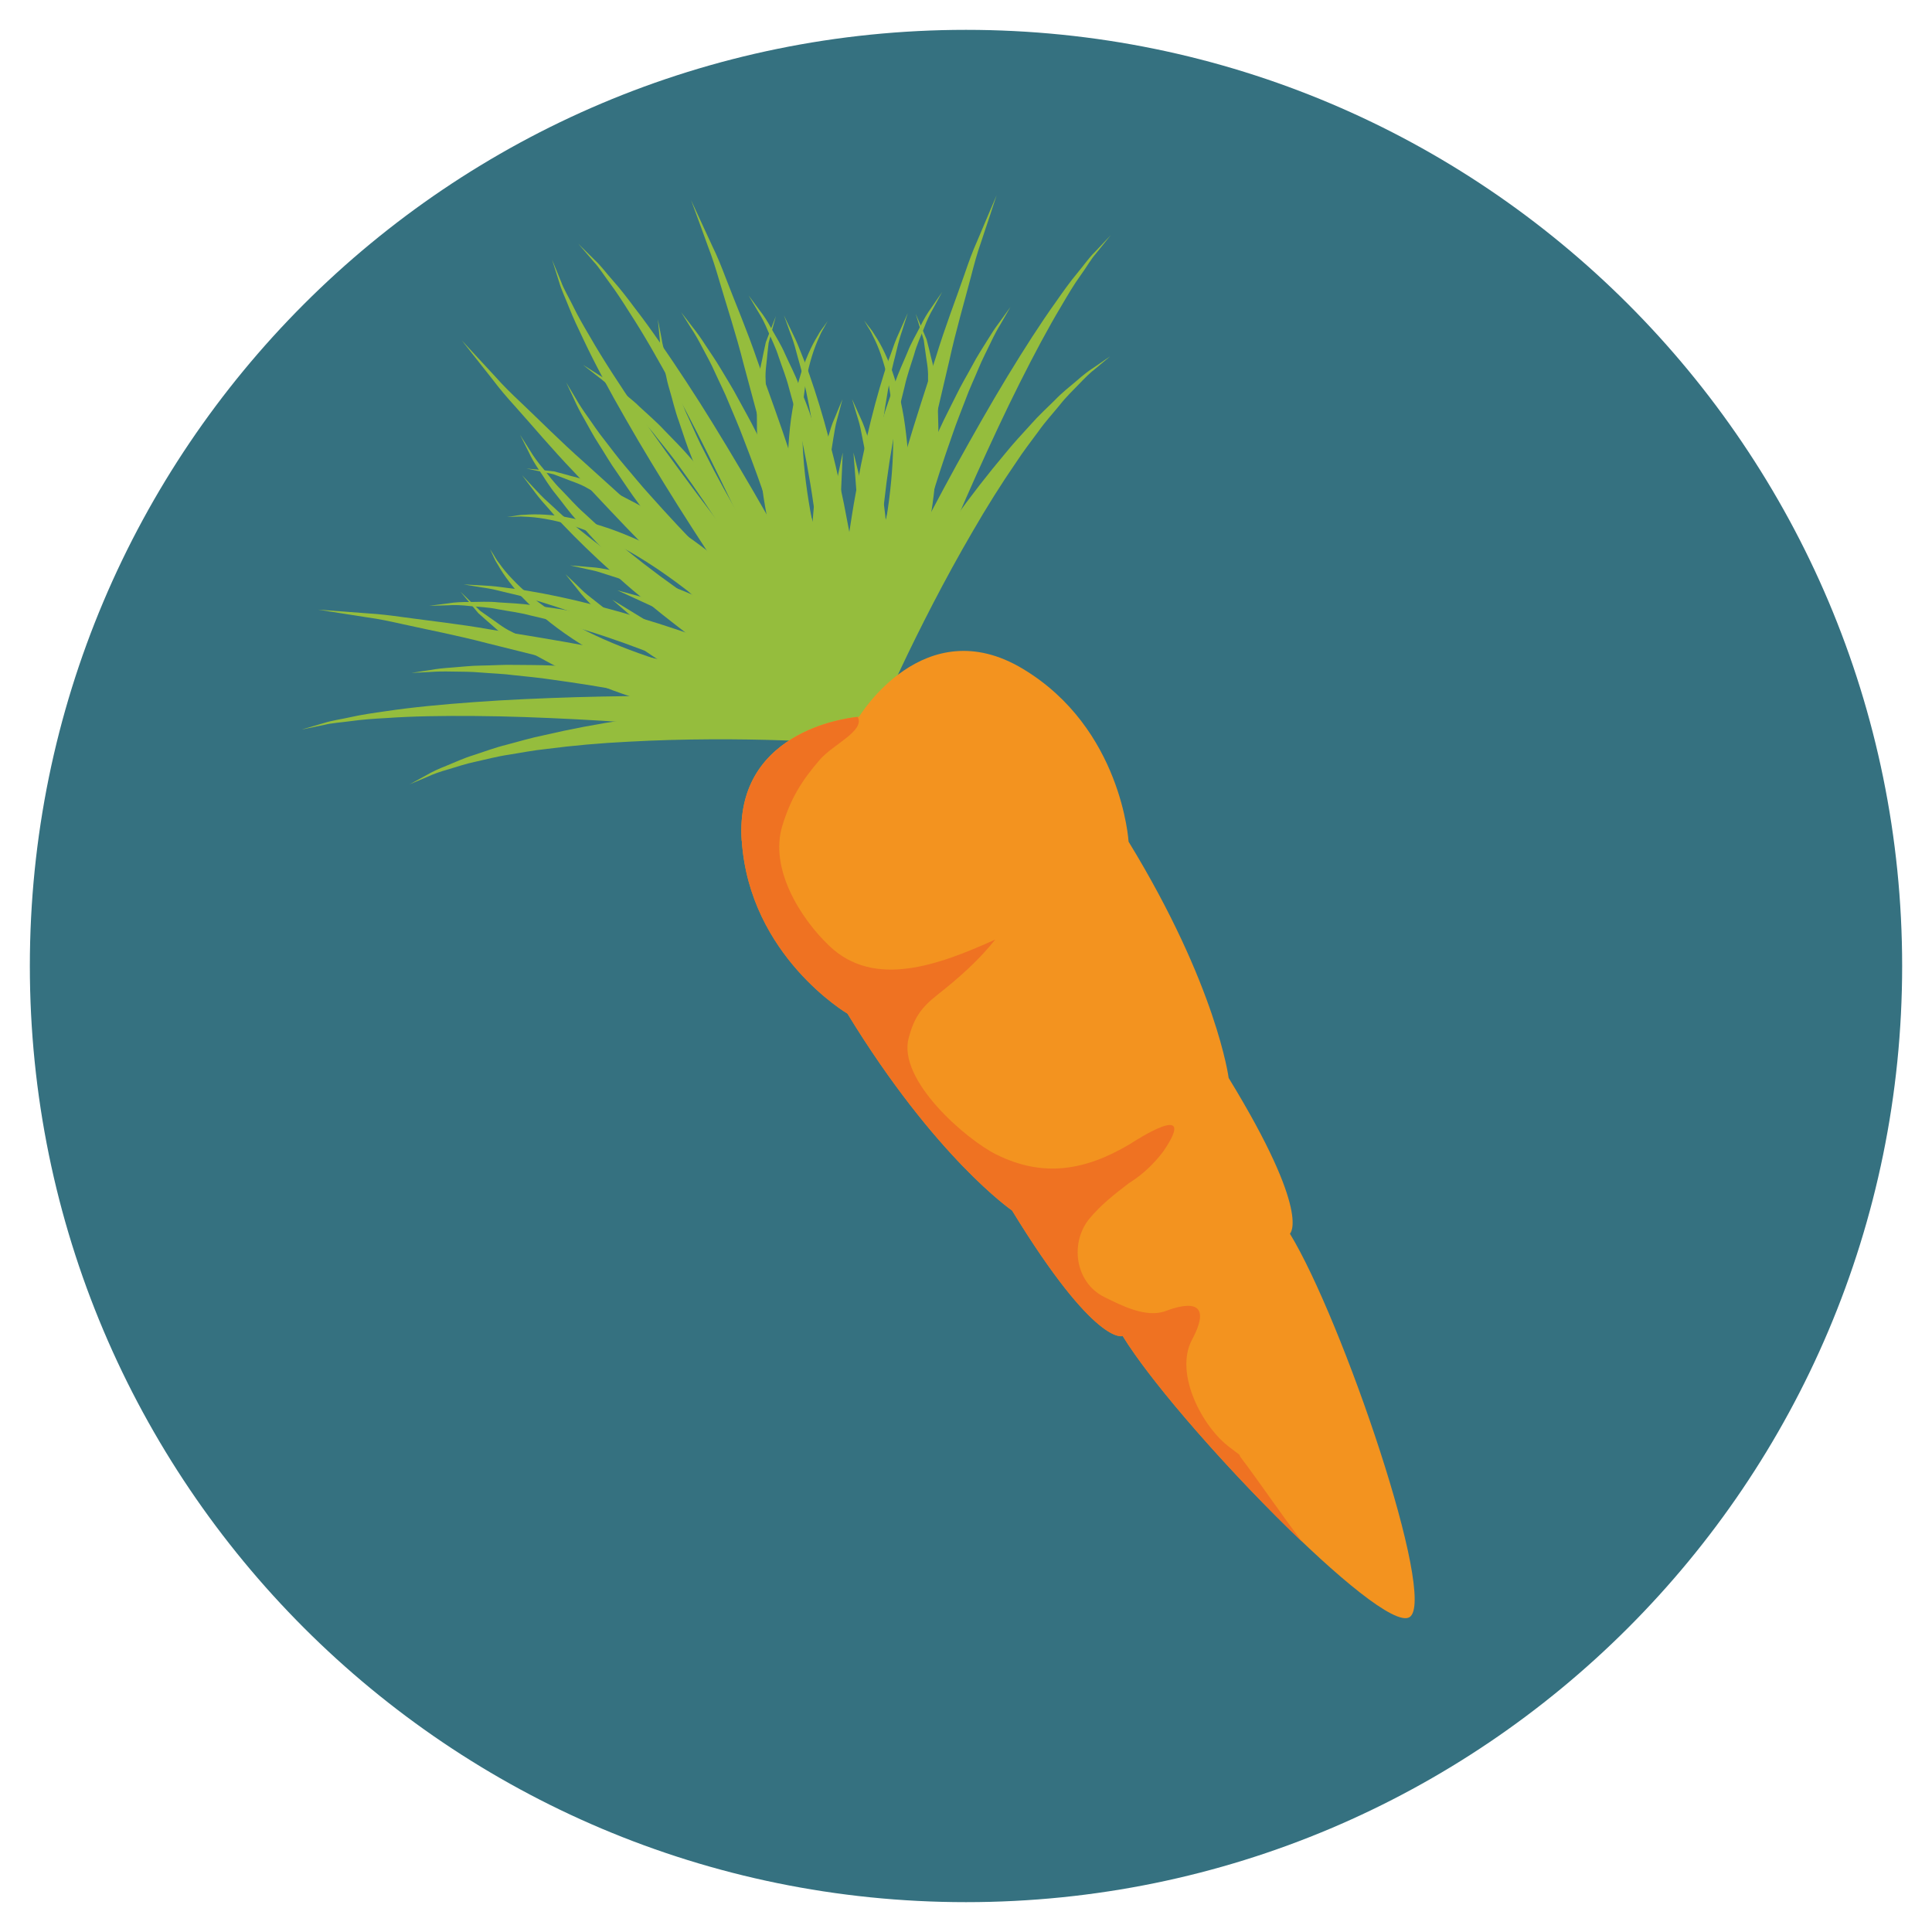 <?xml version="1.0" encoding="utf-8"?>
<!-- Generated by IcoMoon.io -->
<!DOCTYPE svg PUBLIC "-//W3C//DTD SVG 1.1//EN" "http://www.w3.org/Graphics/SVG/1.1/DTD/svg11.dtd">
<svg version="1.1" xmlns="http://www.w3.org/2000/svg" xmlns:xlink="http://www.w3.org/1999/xlink" width="20" height="20" viewBox="0 0 20 20">
<path fill="rgb(53, 113, 128)" d="M19.691 10c0 5.352-4.339 9.691-9.691 9.691s-9.691-4.339-9.691-9.691c0-5.352 4.338-9.691 9.691-9.691s9.691 4.339 9.691 9.691z"></path>
<path fill="rgb(149, 189, 61)" d="M9.028 7.363c0 0-0.15-0.258-0.39-0.628-0.239-0.371-0.571-0.858-0.933-1.323-0.179-0.233-0.367-0.46-0.552-0.665-0.089-0.105-0.186-0.199-0.273-0.29-0.085-0.092-0.178-0.17-0.258-0.245-0.078-0.077-0.161-0.137-0.231-0.193s-0.131-0.103-0.187-0.135c-0.109-0.069-0.17-0.108-0.17-0.108s0.057 0.046 0.158 0.124c0.051 0.037 0.109 0.089 0.171 0.152s0.138 0.127 0.208 0.212c0.072 0.082 0.154 0.166 0.229 0.266 0.078 0.098 0.162 0.198 0.24 0.31 0.161 0.219 0.324 0.458 0.476 0.705 0.309 0.49 0.587 0.999 0.784 1.386 0.199 0.387 0.318 0.647 0.318 0.647l0.408-0.214z"></path>
<path fill="rgb(149, 189, 61)" d="M8.988 7.308c0 0-0.043-0.037-0.117-0.1-0.074-0.062-0.182-0.148-0.313-0.246-0.132-0.096-0.287-0.208-0.46-0.315-0.171-0.111-0.361-0.217-0.554-0.318-0.099-0.046-0.195-0.095-0.293-0.138-0.099-0.039-0.193-0.085-0.291-0.116-0.096-0.031-0.186-0.069-0.277-0.090-0.090-0.023-0.173-0.050-0.253-0.064s-0.152-0.027-0.216-0.039c-0.064-0.011-0.122-0.011-0.168-0.017-0.093-0.007-0.146-0.012-0.146-0.012s0.052 0.012 0.143 0.031c0.045 0.012 0.1 0.019 0.162 0.039s0.13 0.042 0.206 0.066c0.075 0.025 0.152 0.062 0.236 0.096 0.084 0.032 0.167 0.081 0.254 0.123 0.089 0.043 0.174 0.099 0.263 0.149 0.088 0.053 0.174 0.114 0.262 0.17 0.17 0.121 0.336 0.247 0.485 0.374 0.15 0.124 0.283 0.25 0.394 0.357 0.111 0.109 0.201 0.202 0.261 0.268 0.059 0.066 0.092 0.104 0.092 0.104l0.329-0.323z"></path>
<path fill="rgb(149, 189, 61)" d="M8.876 7.245c0 0-0.289-0.053-0.719-0.116-0.431-0.065-1.007-0.138-1.585-0.188-0.289-0.025-0.579-0.042-0.851-0.051-0.136-0.007-0.268-0.005-0.392-0.007-0.125-0.003-0.243 0.006-0.351 0.007s-0.208 0.014-0.296 0.020c-0.088 0.006-0.165 0.014-0.227 0.026-0.125 0.019-0.196 0.030-0.196 0.030s0.072-0.003 0.198-0.010c0.063-0.005 0.139-0.006 0.227-0.004s0.186 0 0.294 0.010c0.108 0.009 0.224 0.012 0.347 0.028 0.123 0.014 0.252 0.024 0.385 0.045 0.267 0.036 0.55 0.081 0.832 0.135 0.565 0.105 1.124 0.234 1.541 0.34 0.418 0.105 0.691 0.184 0.691 0.184l0.104-0.449z"></path>
<path fill="rgb(149, 189, 61)" d="M8.977 7.297c0 0-0.037-0.027-0.101-0.073-0.067-0.049-0.163-0.111-0.277-0.184-0.057-0.038-0.121-0.073-0.188-0.112s-0.136-0.082-0.211-0.12c-0.15-0.075-0.304-0.166-0.471-0.234-0.081-0.036-0.163-0.072-0.243-0.108-0.078-0.038-0.162-0.063-0.24-0.093-0.158-0.054-0.299-0.117-0.43-0.146-0.255-0.070-0.425-0.116-0.425-0.116s0.16 0.074 0.399 0.183c0.121 0.049 0.251 0.134 0.394 0.211 0.070 0.041 0.146 0.078 0.216 0.127 0.071 0.047 0.144 0.095 0.216 0.143 0.147 0.090 0.28 0.202 0.411 0.297 0.064 0.048 0.123 0.1 0.18 0.147 0.057 0.047 0.111 0.090 0.158 0.134 0.096 0.086 0.173 0.158 0.223 0.209l0.082 0.082 0.306-0.345z"></path>
<path fill="rgb(149, 189, 61)" d="M8.93 7.265c0 0-0.25-0.115-0.625-0.268-0.376-0.154-0.882-0.346-1.396-0.512-0.128-0.043-0.258-0.080-0.385-0.119-0.127-0.040-0.255-0.070-0.377-0.104-0.245-0.063-0.477-0.112-0.677-0.145-0.099-0.019-0.192-0.026-0.273-0.038s-0.153-0.016-0.212-0.019c-0.117-0.006-0.185-0.010-0.185-0.010s0.067 0.011 0.182 0.030c0.058 0.008 0.127 0.020 0.207 0.041s0.169 0.037 0.265 0.067c0.192 0.055 0.415 0.127 0.649 0.214 0.116 0.047 0.238 0.089 0.358 0.142 0.121 0.051 0.244 0.101 0.365 0.157 0.487 0.217 0.962 0.458 1.312 0.649 0.353 0.19 0.578 0.324 0.578 0.324l0.213-0.409z"></path>
<path fill="rgb(149, 189, 61)" d="M8.882 7.247c0 0-0.348-0.073-0.868-0.184-0.521-0.107-1.215-0.248-1.914-0.372-0.348-0.066-0.699-0.121-1.026-0.175-0.327-0.058-0.637-0.090-0.9-0.127-0.131-0.018-0.253-0.033-0.361-0.039-0.107-0.008-0.202-0.015-0.279-0.021-0.154-0.012-0.242-0.018-0.242-0.018s0.087 0.013 0.241 0.038c0.076 0.012 0.169 0.026 0.275 0.043 0.106 0.014 0.226 0.039 0.355 0.068 0.259 0.058 0.562 0.115 0.882 0.199 0.321 0.080 0.664 0.163 1.004 0.257 0.683 0.18 1.362 0.375 1.87 0.524 0.508 0.151 0.845 0.252 0.845 0.252l0.117-0.446z"></path>
<path fill="rgb(149, 189, 61)" d="M9.008 7.332c0 0-0.046-0.054-0.126-0.147-0.080-0.092-0.197-0.221-0.341-0.372-0.143-0.151-0.315-0.322-0.504-0.501-0.191-0.176-0.397-0.361-0.616-0.532-0.108-0.087-0.218-0.171-0.332-0.248-0.109-0.081-0.223-0.152-0.334-0.221-0.108-0.072-0.223-0.126-0.328-0.182-0.103-0.060-0.213-0.093-0.307-0.135-0.094-0.043-0.191-0.059-0.271-0.084-0.040-0.011-0.078-0.020-0.113-0.030-0.036-0.004-0.070-0.008-0.1-0.011-0.119-0.012-0.187-0.019-0.187-0.019s0.067 0.014 0.183 0.039c0.029 0.006 0.061 0.013 0.096 0.020 0.033 0.013 0.070 0.027 0.109 0.041 0.076 0.032 0.166 0.056 0.254 0.109 0.088 0.051 0.189 0.093 0.283 0.162 0.096 0.065 0.2 0.128 0.298 0.209 0.1 0.077 0.203 0.157 0.302 0.247 0.101 0.087 0.199 0.179 0.294 0.274 0.194 0.187 0.375 0.387 0.542 0.578 0.165 0.192 0.314 0.375 0.436 0.536s0.222 0.296 0.29 0.392c0.066 0.095 0.104 0.15 0.104 0.15l0.369-0.276z"></path>
<path fill="rgb(149, 189, 61)" d="M8.843 7.24c0 0-1.439-0.064-2.876-0.023-0.359 0.011-0.718 0.026-1.055 0.051-0.336 0.024-0.649 0.054-0.916 0.094-0.134 0.019-0.256 0.037-0.363 0.061-0.107 0.024-0.201 0.036-0.277 0.061-0.15 0.044-0.236 0.069-0.236 0.069s0.088-0.018 0.241-0.050c0.075-0.019 0.171-0.024 0.279-0.039s0.229-0.024 0.363-0.031c0.267-0.019 0.579-0.024 0.913-0.021 0.334 0.002 0.691 0.016 1.047 0.034 0.713 0.037 1.424 0.1 1.956 0.154 0.533 0.054 0.885 0.098 0.885 0.098l0.039-0.46z"></path>
<path fill="rgb(149, 189, 61)" d="M8.924 7.263c0 0-0.271-0.117-0.677-0.267-0.204-0.076-0.443-0.16-0.701-0.245-0.259-0.083-0.536-0.169-0.816-0.241-0.279-0.076-0.563-0.139-0.83-0.186-0.133-0.027-0.264-0.041-0.387-0.058-0.123-0.020-0.242-0.022-0.35-0.030-0.108-0.012-0.208-0.004-0.296-0.004-0.088-0.001-0.165 0.003-0.227 0.014-0.125 0.016-0.196 0.025-0.196 0.025s0.072-0.001 0.197-0.005c0.063-0.005 0.138-0.002 0.225 0.008 0.087 0.009 0.185 0.011 0.29 0.033 0.105 0.020 0.22 0.033 0.339 0.065 0.119 0.029 0.245 0.055 0.373 0.095 0.257 0.072 0.527 0.162 0.793 0.264 0.267 0.098 0.529 0.209 0.774 0.315 0.244 0.109 0.47 0.214 0.661 0.308 0.384 0.189 0.629 0.324 0.629 0.324l0.201-0.414z"></path>
<path fill="rgb(149, 189, 61)" d="M8.995 7.316c0 0-0.050-0.048-0.137-0.133-0.088-0.083-0.213-0.198-0.369-0.331-0.309-0.268-0.736-0.607-1.199-0.894-0.231-0.144-0.471-0.275-0.706-0.377-0.117-0.051-0.232-0.097-0.344-0.132-0.111-0.036-0.218-0.065-0.319-0.084-0.1-0.022-0.193-0.032-0.276-0.037s-0.154-0.004-0.213 0.001c-0.059 0-0.104 0.013-0.135 0.016-0.032 0.005-0.048 0.007-0.048 0.007s0.016-0.001 0.048-0.002c0.032 0.001 0.077-0.007 0.136-0.001 0.058 0.002 0.129 0.008 0.208 0.022s0.169 0.033 0.262 0.064c0.095 0.028 0.195 0.067 0.298 0.114 0.104 0.046 0.209 0.101 0.317 0.162 0.214 0.122 0.432 0.273 0.639 0.436 0.416 0.325 0.793 0.697 1.063 0.986 0.135 0.144 0.243 0.268 0.318 0.355 0.072 0.086 0.113 0.136 0.113 0.136l0.343-0.308z"></path>
<path fill="rgb(149, 189, 61)" d="M8.829 7.24c0 0-0.299 0.006-0.739 0.036-0.44 0.029-1.026 0.084-1.609 0.174-0.291 0.043-0.581 0.098-0.85 0.161-0.134 0.027-0.263 0.066-0.385 0.098-0.123 0.030-0.235 0.073-0.34 0.107-0.106 0.032-0.198 0.076-0.28 0.109-0.084 0.033-0.154 0.065-0.209 0.098-0.113 0.061-0.176 0.096-0.176 0.096s0.067-0.028 0.185-0.078c0.057-0.027 0.13-0.053 0.216-0.077 0.085-0.025 0.178-0.058 0.286-0.080 0.106-0.023 0.219-0.054 0.343-0.072 0.123-0.020 0.252-0.045 0.388-0.059 0.268-0.035 0.558-0.061 0.848-0.075 0.578-0.032 1.158-0.029 1.592-0.014 0.435 0.013 0.72 0.035 0.72 0.035l0.011-0.461z"></path>
<path fill="rgb(149, 189, 61)" d="M8.866 7.243c0 0-0.050-0.007-0.137-0.018-0.089-0.013-0.216-0.036-0.368-0.067-0.152-0.033-0.33-0.073-0.517-0.128-0.188-0.052-0.385-0.12-0.581-0.194-0.095-0.041-0.193-0.079-0.286-0.122-0.092-0.047-0.186-0.086-0.271-0.135-0.084-0.050-0.171-0.091-0.244-0.143-0.074-0.051-0.148-0.094-0.21-0.143-0.062-0.049-0.119-0.094-0.17-0.134-0.050-0.040-0.088-0.083-0.122-0.114-0.067-0.064-0.106-0.101-0.106-0.101s0.034 0.042 0.091 0.115c0.030 0.035 0.063 0.083 0.107 0.13s0.097 0.1 0.152 0.158c0.057 0.058 0.125 0.113 0.194 0.174 0.068 0.064 0.15 0.118 0.23 0.18s0.17 0.116 0.258 0.177c0.090 0.057 0.184 0.11 0.278 0.166 0.191 0.104 0.384 0.202 0.571 0.283 0.187 0.084 0.365 0.15 0.519 0.206 0.154 0.055 0.285 0.096 0.378 0.123 0.095 0.026 0.149 0.041 0.149 0.041l0.084-0.453z"></path>
<path fill="rgb(149, 189, 61)" d="M8.982 7.301c0 0-0.217-0.183-0.538-0.471-0.32-0.287-0.739-0.68-1.141-1.090-0.202-0.205-0.397-0.415-0.576-0.616-0.091-0.099-0.172-0.201-0.252-0.294-0.081-0.093-0.149-0.188-0.216-0.273-0.068-0.084-0.121-0.167-0.172-0.238s-0.093-0.135-0.124-0.19c-0.065-0.108-0.102-0.17-0.102-0.17s0.031 0.065 0.084 0.179c0.025 0.058 0.061 0.127 0.105 0.203s0.089 0.166 0.149 0.257c0.059 0.091 0.117 0.195 0.19 0.296 0.071 0.103 0.142 0.213 0.224 0.322 0.159 0.221 0.335 0.452 0.517 0.678 0.364 0.453 0.746 0.89 1.039 1.212 0.293 0.322 0.497 0.533 0.497 0.533l0.315-0.337z"></path>
<path fill="rgb(149, 189, 61)" d="M8.882 7.247c0 0-0.042-0.008-0.115-0.022-0.069-0.012-0.172-0.038-0.297-0.070-0.063-0.014-0.129-0.035-0.2-0.056-0.070-0.022-0.147-0.041-0.222-0.068-0.151-0.056-0.319-0.104-0.476-0.176-0.080-0.033-0.16-0.067-0.239-0.1-0.080-0.031-0.152-0.073-0.227-0.108-0.144-0.076-0.286-0.137-0.394-0.21-0.224-0.138-0.374-0.229-0.374-0.229s0.134 0.115 0.333 0.288c0.097 0.092 0.228 0.175 0.361 0.276 0.068 0.048 0.135 0.103 0.21 0.147 0.074 0.047 0.149 0.095 0.225 0.142 0.149 0.099 0.31 0.177 0.457 0.26 0.074 0.040 0.148 0.074 0.218 0.108s0.135 0.067 0.198 0.093c0.124 0.055 0.229 0.099 0.307 0.128 0.075 0.028 0.118 0.043 0.118 0.043l0.116-0.446z"></path>
<path fill="rgb(149, 189, 61)" d="M8.934 7.267c0 0-0.237-0.113-0.592-0.299-0.353-0.185-0.819-0.445-1.27-0.728-0.114-0.069-0.224-0.144-0.334-0.216-0.111-0.071-0.214-0.148-0.317-0.219-0.203-0.146-0.387-0.29-0.539-0.419-0.078-0.063-0.142-0.129-0.203-0.183s-0.11-0.106-0.149-0.149c-0.080-0.086-0.126-0.135-0.126-0.135s0.040 0.054 0.111 0.147c0.035 0.048 0.079 0.105 0.134 0.165s0.112 0.134 0.184 0.206c0.14 0.147 0.309 0.312 0.498 0.481 0.096 0.082 0.192 0.172 0.296 0.255 0.102 0.084 0.206 0.172 0.313 0.254 0.425 0.335 0.866 0.648 1.203 0.874 0.336 0.226 0.57 0.369 0.57 0.369l0.221-0.404z"></path>
<path fill="rgb(149, 189, 61)" d="M8.976 7.297c0 0-0.272-0.225-0.68-0.561-0.406-0.339-0.948-0.794-1.477-1.261-0.268-0.23-0.528-0.469-0.774-0.691-0.248-0.219-0.464-0.439-0.657-0.621-0.097-0.091-0.183-0.176-0.254-0.257-0.073-0.078-0.137-0.148-0.189-0.204-0.105-0.114-0.165-0.179-0.165-0.179s0.054 0.070 0.15 0.191c0.048 0.061 0.106 0.135 0.173 0.219 0.065 0.087 0.144 0.18 0.233 0.278 0.178 0.198 0.377 0.437 0.607 0.676 0.228 0.242 0.469 0.503 0.717 0.755 0.492 0.511 0.996 1.009 1.376 1.382 0.382 0.371 0.636 0.618 0.636 0.618l0.305-0.345z"></path>
<path fill="rgb(149, 189, 61)" d="M8.836 7.24c0 0-0.066-0.001-0.182-0.003-0.117-0.003-0.286-0.009-0.487-0.022s-0.437-0.034-0.688-0.064c-0.251-0.033-0.518-0.071-0.782-0.128-0.132-0.026-0.264-0.056-0.392-0.093-0.13-0.030-0.253-0.071-0.373-0.112-0.121-0.036-0.232-0.087-0.34-0.13-0.11-0.040-0.201-0.1-0.292-0.146-0.093-0.043-0.164-0.105-0.232-0.15-0.034-0.024-0.066-0.046-0.095-0.067-0.026-0.025-0.049-0.047-0.071-0.068-0.086-0.083-0.135-0.131-0.135-0.131s0.044 0.053 0.121 0.145c0.019 0.023 0.041 0.049 0.064 0.077 0.027 0.024 0.057 0.050 0.088 0.078 0.065 0.053 0.131 0.124 0.221 0.177 0.087 0.056 0.176 0.129 0.282 0.18 0.105 0.056 0.214 0.121 0.334 0.171 0.118 0.055 0.241 0.11 0.37 0.155 0.127 0.051 0.258 0.095 0.39 0.137 0.264 0.086 0.533 0.155 0.785 0.215 0.253 0.057 0.492 0.105 0.697 0.14 0.205 0.036 0.377 0.060 0.499 0.076 0.122 0.015 0.192 0.023 0.192 0.023l0.024-0.46z"></path>
<path fill="rgb(149, 189, 61)" d="M9.004 7.326c0 0-0.232-0.268-0.574-0.68s-0.79-0.967-1.218-1.538c-0.213-0.286-0.424-0.574-0.612-0.851s-0.359-0.538-0.492-0.77c-0.068-0.115-0.129-0.221-0.176-0.319-0.048-0.098-0.098-0.179-0.124-0.253-0.059-0.145-0.093-0.227-0.093-0.227s0.027 0.085 0.074 0.234c0.021 0.076 0.063 0.162 0.103 0.264s0.093 0.214 0.151 0.335c0.115 0.244 0.264 0.521 0.432 0.813 0.167 0.293 0.354 0.6 0.545 0.904 0.767 1.216 1.622 2.375 1.622 2.375l0.36-0.288z"></path>
<path fill="rgb(149, 189, 61)" d="M8.94 7.27c0 0-0.249-0.127-0.62-0.342-0.185-0.106-0.398-0.234-0.624-0.376-0.224-0.144-0.463-0.3-0.694-0.466-0.233-0.165-0.457-0.339-0.661-0.512-0.105-0.083-0.196-0.174-0.287-0.256-0.093-0.081-0.167-0.169-0.242-0.245-0.077-0.075-0.134-0.155-0.189-0.222-0.057-0.067-0.101-0.128-0.133-0.182-0.067-0.106-0.106-0.167-0.106-0.167s0.033 0.065 0.089 0.177c0.026 0.058 0.064 0.124 0.114 0.197s0.099 0.159 0.169 0.243c0.068 0.084 0.135 0.182 0.22 0.273 0.083 0.093 0.168 0.194 0.265 0.289 0.188 0.197 0.398 0.396 0.617 0.586 0.216 0.192 0.442 0.374 0.655 0.543 0.214 0.167 0.417 0.319 0.595 0.446 0.351 0.254 0.599 0.413 0.599 0.413l0.232-0.398z"></path>
<path fill="rgb(149, 189, 61)" d="M8.856 7.241c0 0-0.064-0.006-0.177-0.018-0.114-0.013-0.277-0.034-0.472-0.066-0.39-0.063-0.909-0.168-1.411-0.332-0.251-0.082-0.497-0.178-0.718-0.288-0.11-0.055-0.216-0.112-0.312-0.172s-0.184-0.121-0.26-0.185c-0.078-0.060-0.144-0.124-0.199-0.182-0.057-0.058-0.101-0.113-0.135-0.161-0.037-0.045-0.056-0.087-0.074-0.113s-0.026-0.041-0.026-0.041 0.007 0.015 0.020 0.044c0.015 0.028 0.030 0.072 0.063 0.121 0.029 0.052 0.068 0.112 0.118 0.177s0.11 0.138 0.183 0.208c0.071 0.073 0.155 0.146 0.247 0.218s0.193 0.143 0.302 0.212c0.215 0.138 0.457 0.264 0.706 0.375 0.497 0.224 1.017 0.39 1.411 0.498 0.197 0.054 0.363 0.094 0.481 0.12 0.119 0.025 0.187 0.040 0.187 0.040l0.064-0.457z"></path>
<path fill="rgb(149, 189, 61)" d="M9.012 7.337c0 0-0.177-0.224-0.431-0.578-0.254-0.352-0.58-0.832-0.875-1.33-0.149-0.248-0.289-0.502-0.41-0.745-0.064-0.12-0.115-0.241-0.167-0.354-0.055-0.113-0.091-0.224-0.131-0.325-0.043-0.1-0.067-0.197-0.094-0.281s-0.047-0.159-0.056-0.222c-0.024-0.125-0.038-0.197-0.038-0.197s0.007 0.073 0.019 0.2c0.003 0.064 0.015 0.141 0.035 0.228 0.018 0.087 0.033 0.189 0.065 0.294s0.057 0.223 0.101 0.341c0.041 0.119 0.080 0.248 0.133 0.375 0.098 0.258 0.214 0.529 0.339 0.795 0.25 0.534 0.53 1.051 0.752 1.433 0.221 0.381 0.381 0.633 0.381 0.633l0.376-0.266z"></path>
<path fill="rgb(149, 189, 61)" d="M9.043 7.397c0 0-0.018-0.047-0.050-0.129-0.032-0.084-0.074-0.206-0.12-0.354-0.044-0.149-0.096-0.323-0.138-0.514-0.046-0.19-0.081-0.395-0.111-0.602-0.011-0.104-0.025-0.208-0.032-0.31-0.004-0.102-0.015-0.204-0.013-0.302 0.004-0.097-0.003-0.194 0.007-0.283 0.008-0.089 0.011-0.176 0.023-0.254s0.024-0.15 0.035-0.213c0.011-0.064 0.029-0.117 0.040-0.162 0.024-0.090 0.037-0.141 0.037-0.141s-0.020 0.049-0.056 0.135c-0.016 0.044-0.043 0.095-0.062 0.157s-0.041 0.133-0.064 0.21c-0.023 0.078-0.037 0.164-0.058 0.254-0.023 0.090-0.029 0.188-0.047 0.288-0.016 0.1-0.018 0.205-0.029 0.311-0.007 0.107-0.007 0.215-0.011 0.324 0.002 0.217 0.010 0.434 0.030 0.637 0.017 0.203 0.046 0.392 0.070 0.553 0.028 0.161 0.055 0.296 0.076 0.39 0.023 0.095 0.036 0.15 0.036 0.15l0.437-0.146z"></path>
<path fill="rgb(149, 189, 61)" d="M9.047 7.526c0 0 0.055-0.278 0.152-0.698 0.096-0.419 0.237-0.976 0.4-1.526 0.081-0.276 0.17-0.548 0.26-0.802 0.043-0.128 0.092-0.247 0.136-0.363 0.042-0.116 0.093-0.221 0.134-0.321s0.088-0.187 0.125-0.266c0.037-0.079 0.074-0.147 0.107-0.2 0.063-0.109 0.099-0.172 0.099-0.172s-0.042 0.059-0.116 0.161c-0.039 0.050-0.081 0.115-0.127 0.19s-0.102 0.159-0.152 0.255c-0.051 0.095-0.113 0.197-0.167 0.309-0.054 0.111-0.117 0.228-0.173 0.352-0.116 0.246-0.233 0.512-0.342 0.781-0.22 0.538-0.417 1.084-0.557 1.497-0.14 0.412-0.224 0.693-0.224 0.693l0.447 0.112z"></path>
<path fill="rgb(149, 189, 61)" d="M9.047 7.412c0 0-0.013-0.040-0.036-0.11-0.023-0.067-0.050-0.17-0.083-0.294-0.019-0.061-0.031-0.129-0.048-0.202-0.015-0.072-0.035-0.148-0.048-0.227-0.024-0.159-0.063-0.329-0.077-0.501-0.009-0.086-0.019-0.173-0.028-0.257-0.012-0.085-0.010-0.169-0.014-0.25-0.004-0.162-0.020-0.317-0.008-0.447 0.011-0.263 0.019-0.439 0.019-0.439s-0.036 0.172-0.090 0.431c-0.033 0.13-0.043 0.284-0.066 0.45-0.008 0.082-0.025 0.168-0.027 0.256-0.005 0.088-0.010 0.176-0.015 0.266-0.015 0.178-0.004 0.357-0.007 0.526 0.001 0.084 0.008 0.165 0.012 0.243 0.005 0.077 0.006 0.15 0.014 0.218 0.013 0.135 0.024 0.248 0.038 0.33 0.012 0.079 0.018 0.124 0.018 0.124l0.447-0.115z"></path>
<path fill="rgb(149, 189, 61)" d="M9.054 7.468c0 0-0.016-0.262-0.025-0.662s-0.007-0.932 0.022-1.464c0.006-0.134 0.017-0.266 0.027-0.397 0.008-0.131 0.026-0.259 0.038-0.384 0.029-0.248 0.065-0.478 0.105-0.675 0.017-0.099 0.044-0.186 0.062-0.266s0.039-0.147 0.058-0.203c0.036-0.111 0.056-0.176 0.056-0.176s-0.027 0.061-0.075 0.169c-0.025 0.054-0.054 0.119-0.080 0.197s-0.063 0.164-0.091 0.261c-0.061 0.193-0.123 0.421-0.179 0.668-0.025 0.124-0.057 0.252-0.079 0.383-0.024 0.131-0.050 0.264-0.071 0.397-0.087 0.534-0.146 1.071-0.181 1.476-0.034 0.403-0.046 0.678-0.046 0.678l0.461-0.003z"></path>
<path fill="rgb(149, 189, 61)" d="M9.049 7.519c0 0 0.065-0.346 0.161-0.867 0.099-0.52 0.234-1.213 0.386-1.903 0.071-0.345 0.155-0.689 0.23-1.011 0.071-0.324 0.159-0.619 0.226-0.876 0.033-0.129 0.065-0.246 0.101-0.346 0.034-0.102 0.063-0.192 0.088-0.264 0.048-0.147 0.076-0.231 0.076-0.231s-0.035 0.081-0.095 0.223c-0.030 0.072-0.066 0.158-0.109 0.258-0.045 0.099-0.086 0.213-0.129 0.339-0.087 0.251-0.2 0.541-0.297 0.859-0.101 0.315-0.213 0.652-0.313 0.993-0.208 0.678-0.4 1.36-0.542 1.873-0.139 0.513-0.232 0.856-0.232 0.856l0.45 0.1z"></path>
<path fill="rgb(149, 189, 61)" d="M9.031 7.369c0 0-0.031-0.059-0.086-0.161-0.055-0.104-0.13-0.254-0.216-0.437-0.087-0.182-0.182-0.399-0.278-0.632-0.093-0.235-0.189-0.487-0.268-0.746-0.041-0.129-0.079-0.258-0.109-0.387-0.035-0.128-0.059-0.257-0.083-0.381-0.028-0.124-0.036-0.246-0.050-0.361-0.019-0.116-0.010-0.224-0.015-0.326-0.007-0.102 0.013-0.193 0.018-0.275 0.004-0.042 0.009-0.080 0.013-0.115 0.009-0.035 0.018-0.067 0.026-0.095 0.031-0.115 0.049-0.181 0.049-0.181s-0.025 0.064-0.068 0.176c-0.011 0.028-0.023 0.059-0.036 0.094-0.007 0.035-0.016 0.074-0.025 0.115-0.014 0.083-0.044 0.175-0.048 0.278-0.007 0.103-0.027 0.216-0.020 0.335 0.002 0.119-0.003 0.246 0.012 0.375 0.010 0.129 0.021 0.264 0.043 0.398 0.017 0.136 0.042 0.272 0.070 0.408 0.053 0.273 0.124 0.541 0.193 0.792 0.073 0.249 0.147 0.481 0.216 0.677s0.13 0.359 0.175 0.473c0.047 0.114 0.074 0.18 0.074 0.18l0.414-0.202z"></path>
<path fill="rgb(149, 189, 61)" d="M9.037 7.557c0 0 0.121-0.333 0.316-0.832 0.195-0.497 0.463-1.16 0.755-1.811 0.147-0.325 0.297-0.649 0.447-0.947 0.15-0.299 0.297-0.575 0.434-0.803 0.068-0.116 0.13-0.221 0.194-0.309s0.11-0.172 0.162-0.23c0.098-0.122 0.154-0.191 0.154-0.191s-0.061 0.065-0.169 0.179c-0.057 0.055-0.111 0.134-0.181 0.218s-0.142 0.184-0.219 0.295c-0.157 0.219-0.327 0.484-0.502 0.772s-0.352 0.601-0.526 0.915c-0.692 1.26-1.291 2.57-1.291 2.57l0.427 0.175z"></path>
<path fill="rgb(149, 189, 61)" d="M9.054 7.474c0 0-0.009-0.28-0.001-0.708 0.003-0.213 0.012-0.462 0.027-0.728 0.017-0.266 0.037-0.55 0.072-0.833 0.031-0.283 0.074-0.564 0.127-0.826 0.022-0.132 0.056-0.256 0.085-0.375 0.026-0.12 0.066-0.228 0.098-0.331 0.028-0.104 0.070-0.192 0.102-0.273 0.030-0.082 0.063-0.15 0.095-0.204 0.060-0.11 0.094-0.173 0.094-0.173s-0.041 0.059-0.112 0.163c-0.038 0.051-0.077 0.117-0.116 0.196s-0.092 0.164-0.131 0.265c-0.041 0.1-0.094 0.207-0.132 0.325-0.040 0.118-0.089 0.241-0.124 0.371-0.080 0.259-0.153 0.54-0.213 0.824-0.063 0.283-0.113 0.569-0.157 0.837-0.042 0.268-0.077 0.519-0.102 0.736-0.051 0.43-0.071 0.725-0.071 0.725l0.461 0.009z"></path>
<path fill="rgb(149, 189, 61)" d="M9.039 7.387c0 0-0.025-0.059-0.069-0.163-0.044-0.106-0.105-0.259-0.172-0.444-0.134-0.372-0.293-0.877-0.392-1.395-0.050-0.259-0.085-0.521-0.096-0.768-0.006-0.123-0.007-0.242-0.001-0.355s0.017-0.22 0.035-0.318c0.016-0.098 0.039-0.186 0.063-0.263s0.050-0.142 0.075-0.195c0.021-0.054 0.049-0.092 0.062-0.12 0.015-0.027 0.024-0.042 0.024-0.042s-0.010 0.013-0.028 0.039c-0.017 0.027-0.049 0.061-0.076 0.114-0.031 0.050-0.065 0.114-0.098 0.19s-0.066 0.163-0.093 0.261c-0.029 0.098-0.053 0.207-0.071 0.322-0.020 0.115-0.032 0.239-0.040 0.366-0.016 0.255-0.009 0.528 0.015 0.799 0.044 0.544 0.151 1.079 0.248 1.476 0.049 0.199 0.094 0.363 0.128 0.478 0.035 0.116 0.056 0.183 0.056 0.183l0.43-0.166z"></path>
<path fill="rgb(149, 189, 61)" d="M9.032 7.57c0 0 0.11-0.263 0.297-0.657 0.185-0.392 0.447-0.91 0.739-1.41 0.145-0.251 0.299-0.497 0.453-0.72 0.074-0.114 0.155-0.217 0.229-0.318 0.072-0.102 0.152-0.188 0.221-0.273 0.067-0.086 0.14-0.154 0.201-0.218s0.116-0.118 0.167-0.157c0.098-0.081 0.154-0.129 0.154-0.129s-0.060 0.041-0.166 0.114c-0.055 0.034-0.116 0.082-0.183 0.141-0.068 0.058-0.149 0.12-0.225 0.2-0.078 0.077-0.167 0.158-0.25 0.253-0.085 0.094-0.177 0.191-0.263 0.298-0.178 0.211-0.359 0.444-0.53 0.683-0.346 0.477-0.662 0.974-0.889 1.352-0.227 0.378-0.369 0.64-0.369 0.64l0.415 0.201z"></path>
<path fill="rgb(149, 189, 61)" d="M9.045 7.535c0 0 0.011-0.055 0.031-0.151 0.018-0.095 0.041-0.23 0.063-0.392 0.020-0.162 0.043-0.352 0.053-0.556 0.013-0.203 0.014-0.421 0.010-0.637-0.008-0.108-0.011-0.217-0.022-0.323-0.014-0.106-0.020-0.21-0.040-0.31-0.019-0.1-0.029-0.197-0.055-0.287-0.024-0.089-0.041-0.175-0.067-0.252s-0.049-0.146-0.071-0.208c-0.022-0.061-0.049-0.112-0.067-0.155-0.038-0.085-0.060-0.134-0.060-0.134s0.015 0.051 0.042 0.14c0.012 0.045 0.032 0.097 0.045 0.16 0.012 0.063 0.026 0.134 0.042 0.212 0.015 0.077 0.020 0.163 0.031 0.252 0.013 0.089 0.010 0.185 0.016 0.283s-0.003 0.2-0.003 0.302c-0.004 0.103-0.015 0.207-0.022 0.311-0.024 0.208-0.052 0.414-0.091 0.605-0.036 0.192-0.082 0.368-0.122 0.518-0.041 0.15-0.079 0.273-0.108 0.358-0.030 0.083-0.046 0.13-0.046 0.13l0.441 0.132z"></path>
<path fill="rgb(149, 189, 61)" d="M9.046 7.406c0 0-0.094-0.278-0.247-0.685-0.153-0.409-0.368-0.947-0.605-1.478-0.117-0.265-0.243-0.527-0.367-0.77-0.060-0.121-0.126-0.236-0.185-0.345-0.057-0.11-0.122-0.21-0.177-0.304s-0.113-0.175-0.161-0.249c-0.047-0.074-0.093-0.137-0.132-0.186-0.077-0.1-0.121-0.157-0.121-0.157s0.038 0.062 0.105 0.168c0.035 0.052 0.073 0.118 0.114 0.197s0.090 0.163 0.133 0.262c0.044 0.098 0.098 0.201 0.144 0.317 0.047 0.114 0.1 0.232 0.147 0.359 0.098 0.251 0.196 0.521 0.286 0.793 0.182 0.544 0.34 1.097 0.45 1.512 0.11 0.417 0.174 0.693 0.174 0.693l0.443-0.127z"></path>
<path fill="rgb(149, 189, 61)" d="M9.049 7.52c0 0 0.006-0.045 0.015-0.124 0.011-0.083 0.019-0.196 0.027-0.331 0.006-0.067 0.005-0.141 0.008-0.218 0-0.077 0.005-0.159 0.003-0.243-0.008-0.168-0.003-0.347-0.024-0.525-0.008-0.089-0.016-0.178-0.023-0.265-0.005-0.087-0.024-0.172-0.035-0.255-0.029-0.164-0.044-0.318-0.080-0.447-0.063-0.257-0.105-0.428-0.105-0.428s0.013 0.175 0.033 0.437c0.015 0.13 0.004 0.284 0.006 0.447-0.002 0.081 0.003 0.165-0.007 0.251-0.007 0.085-0.013 0.172-0.019 0.258-0.008 0.172-0.042 0.343-0.060 0.503-0.011 0.080-0.029 0.156-0.041 0.229-0.014 0.073-0.024 0.141-0.041 0.203-0.029 0.126-0.053 0.229-0.074 0.296-0.020 0.071-0.033 0.112-0.033 0.112l0.45 0.1z"></path>
<path fill="rgb(149, 189, 61)" d="M9.054 7.464c0 0-0.021-0.273-0.069-0.676-0.047-0.403-0.124-0.94-0.229-1.47-0.024-0.133-0.055-0.265-0.083-0.395-0.027-0.13-0.063-0.257-0.092-0.38-0.064-0.246-0.134-0.471-0.201-0.662-0.031-0.096-0.070-0.181-0.099-0.257-0.029-0.077-0.060-0.142-0.086-0.194-0.052-0.106-0.080-0.166-0.080-0.166s0.023 0.063 0.062 0.173c0.021 0.054 0.045 0.121 0.065 0.2s0.049 0.166 0.070 0.264c0.045 0.194 0.090 0.424 0.127 0.671 0.016 0.124 0.038 0.251 0.050 0.382 0.014 0.131 0.030 0.262 0.040 0.396 0.046 0.531 0.065 1.064 0.069 1.462 0.004 0.4-0.003 0.663-0.003 0.663l0.461-0.012z"></path>
<path fill="rgb(149, 189, 61)" d="M9.047 7.413c0 0-0.104-0.339-0.26-0.848-0.159-0.508-0.373-1.183-0.603-1.854-0.11-0.336-0.233-0.669-0.345-0.982-0.107-0.314-0.23-0.6-0.325-0.849-0.047-0.124-0.093-0.237-0.141-0.334-0.045-0.098-0.085-0.183-0.117-0.253-0.065-0.141-0.102-0.221-0.102-0.221s0.030 0.083 0.084 0.228c0.026 0.073 0.058 0.161 0.095 0.262 0.039 0.1 0.076 0.216 0.113 0.343 0.074 0.254 0.172 0.547 0.253 0.868 0.086 0.32 0.18 0.66 0.263 1.003 0.173 0.684 0.331 1.373 0.448 1.889 0.113 0.517 0.189 0.862 0.189 0.862l0.447-0.114z"></path>
<path fill="rgb(149, 189, 61)" d="M9.034 7.564c0 0 0.025-0.066 0.067-0.182s0.098-0.279 0.16-0.478c0.063-0.199 0.129-0.432 0.193-0.684 0.062-0.253 0.124-0.523 0.167-0.797 0.024-0.136 0.044-0.274 0.057-0.41 0.018-0.135 0.024-0.269 0.031-0.4 0.011-0.129 0.002-0.256-0-0.375 0.002-0.118-0.022-0.231-0.031-0.334-0.007-0.103-0.040-0.195-0.057-0.277-0.011-0.040-0.020-0.078-0.029-0.114-0.014-0.034-0.028-0.064-0.039-0.092-0.047-0.11-0.074-0.173-0.074-0.173s0.020 0.065 0.055 0.18c0.009 0.029 0.018 0.060 0.029 0.094 0.004 0.036 0.010 0.074 0.016 0.115 0.009 0.082 0.032 0.173 0.028 0.275-0.002 0.101 0.011 0.21-0.004 0.326-0.011 0.116-0.015 0.238-0.039 0.362-0.019 0.125-0.039 0.253-0.070 0.383-0.026 0.13-0.059 0.261-0.096 0.391-0.070 0.26-0.157 0.515-0.243 0.754-0.089 0.237-0.176 0.456-0.257 0.641s-0.151 0.338-0.202 0.443c-0.052 0.104-0.081 0.164-0.081 0.164l0.421 0.188z"></path>
<path fill="rgb(149, 189, 61)" d="M9.034 7.375c0 0-0.642-1.29-1.375-2.527-0.183-0.309-0.37-0.616-0.555-0.897s-0.362-0.542-0.527-0.755c-0.081-0.108-0.156-0.206-0.229-0.288-0.072-0.081-0.129-0.159-0.187-0.212-0.112-0.11-0.175-0.173-0.175-0.173s0.059 0.068 0.16 0.186c0.054 0.057 0.104 0.138 0.169 0.225s0.132 0.19 0.203 0.303c0.146 0.224 0.301 0.495 0.46 0.789 0.161 0.294 0.321 0.612 0.478 0.933 0.313 0.64 0.602 1.294 0.814 1.785s0.343 0.822 0.343 0.822l0.421-0.189z"></path>
<path fill="rgb(149, 189, 61)" d="M9.054 7.457c0 0-0.029-0.293-0.095-0.722-0.033-0.214-0.075-0.465-0.127-0.731-0.052-0.267-0.112-0.55-0.183-0.831-0.070-0.281-0.152-0.559-0.24-0.817-0.040-0.129-0.092-0.251-0.137-0.367-0.042-0.116-0.099-0.221-0.143-0.32-0.043-0.1-0.097-0.184-0.14-0.261-0.041-0.078-0.083-0.141-0.122-0.191-0.074-0.101-0.118-0.159-0.118-0.159s0.037 0.062 0.1 0.17c0.034 0.053 0.069 0.12 0.102 0.201 0.034 0.080 0.079 0.167 0.111 0.269 0.034 0.102 0.078 0.208 0.108 0.328 0.032 0.118 0.070 0.241 0.097 0.372 0.061 0.26 0.114 0.54 0.154 0.822 0.044 0.281 0.074 0.564 0.099 0.83 0.023 0.266 0.041 0.514 0.051 0.727 0.021 0.428 0.021 0.707 0.021 0.707l0.46-0.024z"></path>
<path fill="rgb(149, 189, 61)" d="M9.042 7.545c0 0 0.018-0.067 0.050-0.185 0.030-0.116 0.070-0.282 0.111-0.482 0.084-0.4 0.173-0.938 0.201-1.483 0.014-0.272 0.011-0.545-0.013-0.799-0.013-0.128-0.028-0.25-0.051-0.365-0.022-0.115-0.049-0.223-0.081-0.32-0.030-0.097-0.066-0.184-0.101-0.259s-0.071-0.137-0.104-0.186c-0.029-0.051-0.062-0.085-0.080-0.111-0.019-0.025-0.029-0.038-0.029-0.038s0.009 0.014 0.025 0.042c0.014 0.028 0.043 0.064 0.066 0.118 0.027 0.052 0.056 0.116 0.082 0.192s0.053 0.164 0.071 0.261c0.022 0.097 0.036 0.203 0.045 0.316 0.011 0.113 0.013 0.232 0.012 0.356-0.003 0.247-0.029 0.509-0.071 0.77-0.083 0.522-0.225 1.032-0.347 1.407-0.061 0.188-0.116 0.343-0.157 0.45-0.040 0.105-0.064 0.166-0.064 0.166l0.435 0.151z"></path>
<path fill="rgb(243, 147, 31)" d="M7.678 8.703c-0.081-1.193 1.215-1.283 1.215-1.283s0.671-1.112 1.696-0.496c1.025 0.616 1.094 1.789 1.094 1.789 0.914 1.495 1.036 2.446 1.036 2.446 0.866 1.416 0.634 1.612 0.634 1.612 0.541 0.885 1.533 3.79 1.238 3.97s-2.428-2.027-2.969-2.912c0 0-0.279 0.117-1.145-1.299 0 0-0.791-0.543-1.704-2.038 0-0-1.013-0.596-1.094-1.789z"></path>
<path fill="rgb(239, 114, 34)" d="M7.678 8.703c-0.075-1.119 1.059-1.268 1.201-1.282 0.077 0.144-0.253 0.284-0.389 0.44-0.192 0.22-0.308 0.411-0.392 0.69-0.134 0.44 0.186 0.954 0.486 1.24 0.465 0.444 1.126 0.203 1.719-0.065-0.166 0.209-0.367 0.39-0.601 0.574-0.17 0.134-0.24 0.239-0.295 0.443-0.119 0.436 0.591 1.051 0.906 1.208 0.486 0.242 0.924 0.167 1.386-0.109 0.036-0.022 0.725-0.477 0.342 0.079-0.099 0.132-0.218 0.242-0.357 0.329-0.148 0.113-0.285 0.22-0.405 0.364-0.206 0.248-0.152 0.662 0.153 0.813 0.174 0.086 0.434 0.221 0.636 0.144 0.266-0.1 0.478-0.089 0.272 0.297-0.188 0.35 0.109 0.912 0.398 1.121 0.031 0.023 0.060 0.046 0.091 0.069 0.005 0.008 0.007 0.017 0.013 0.026 0.203 0.268 0.412 0.581 0.641 0.88-0.712-0.678-1.549-1.624-1.861-2.133 0 0-0.279 0.117-1.145-1.299 0 0-0.791-0.543-1.704-2.038 0-0-1.013-0.596-1.094-1.789z"></path>
</svg>
